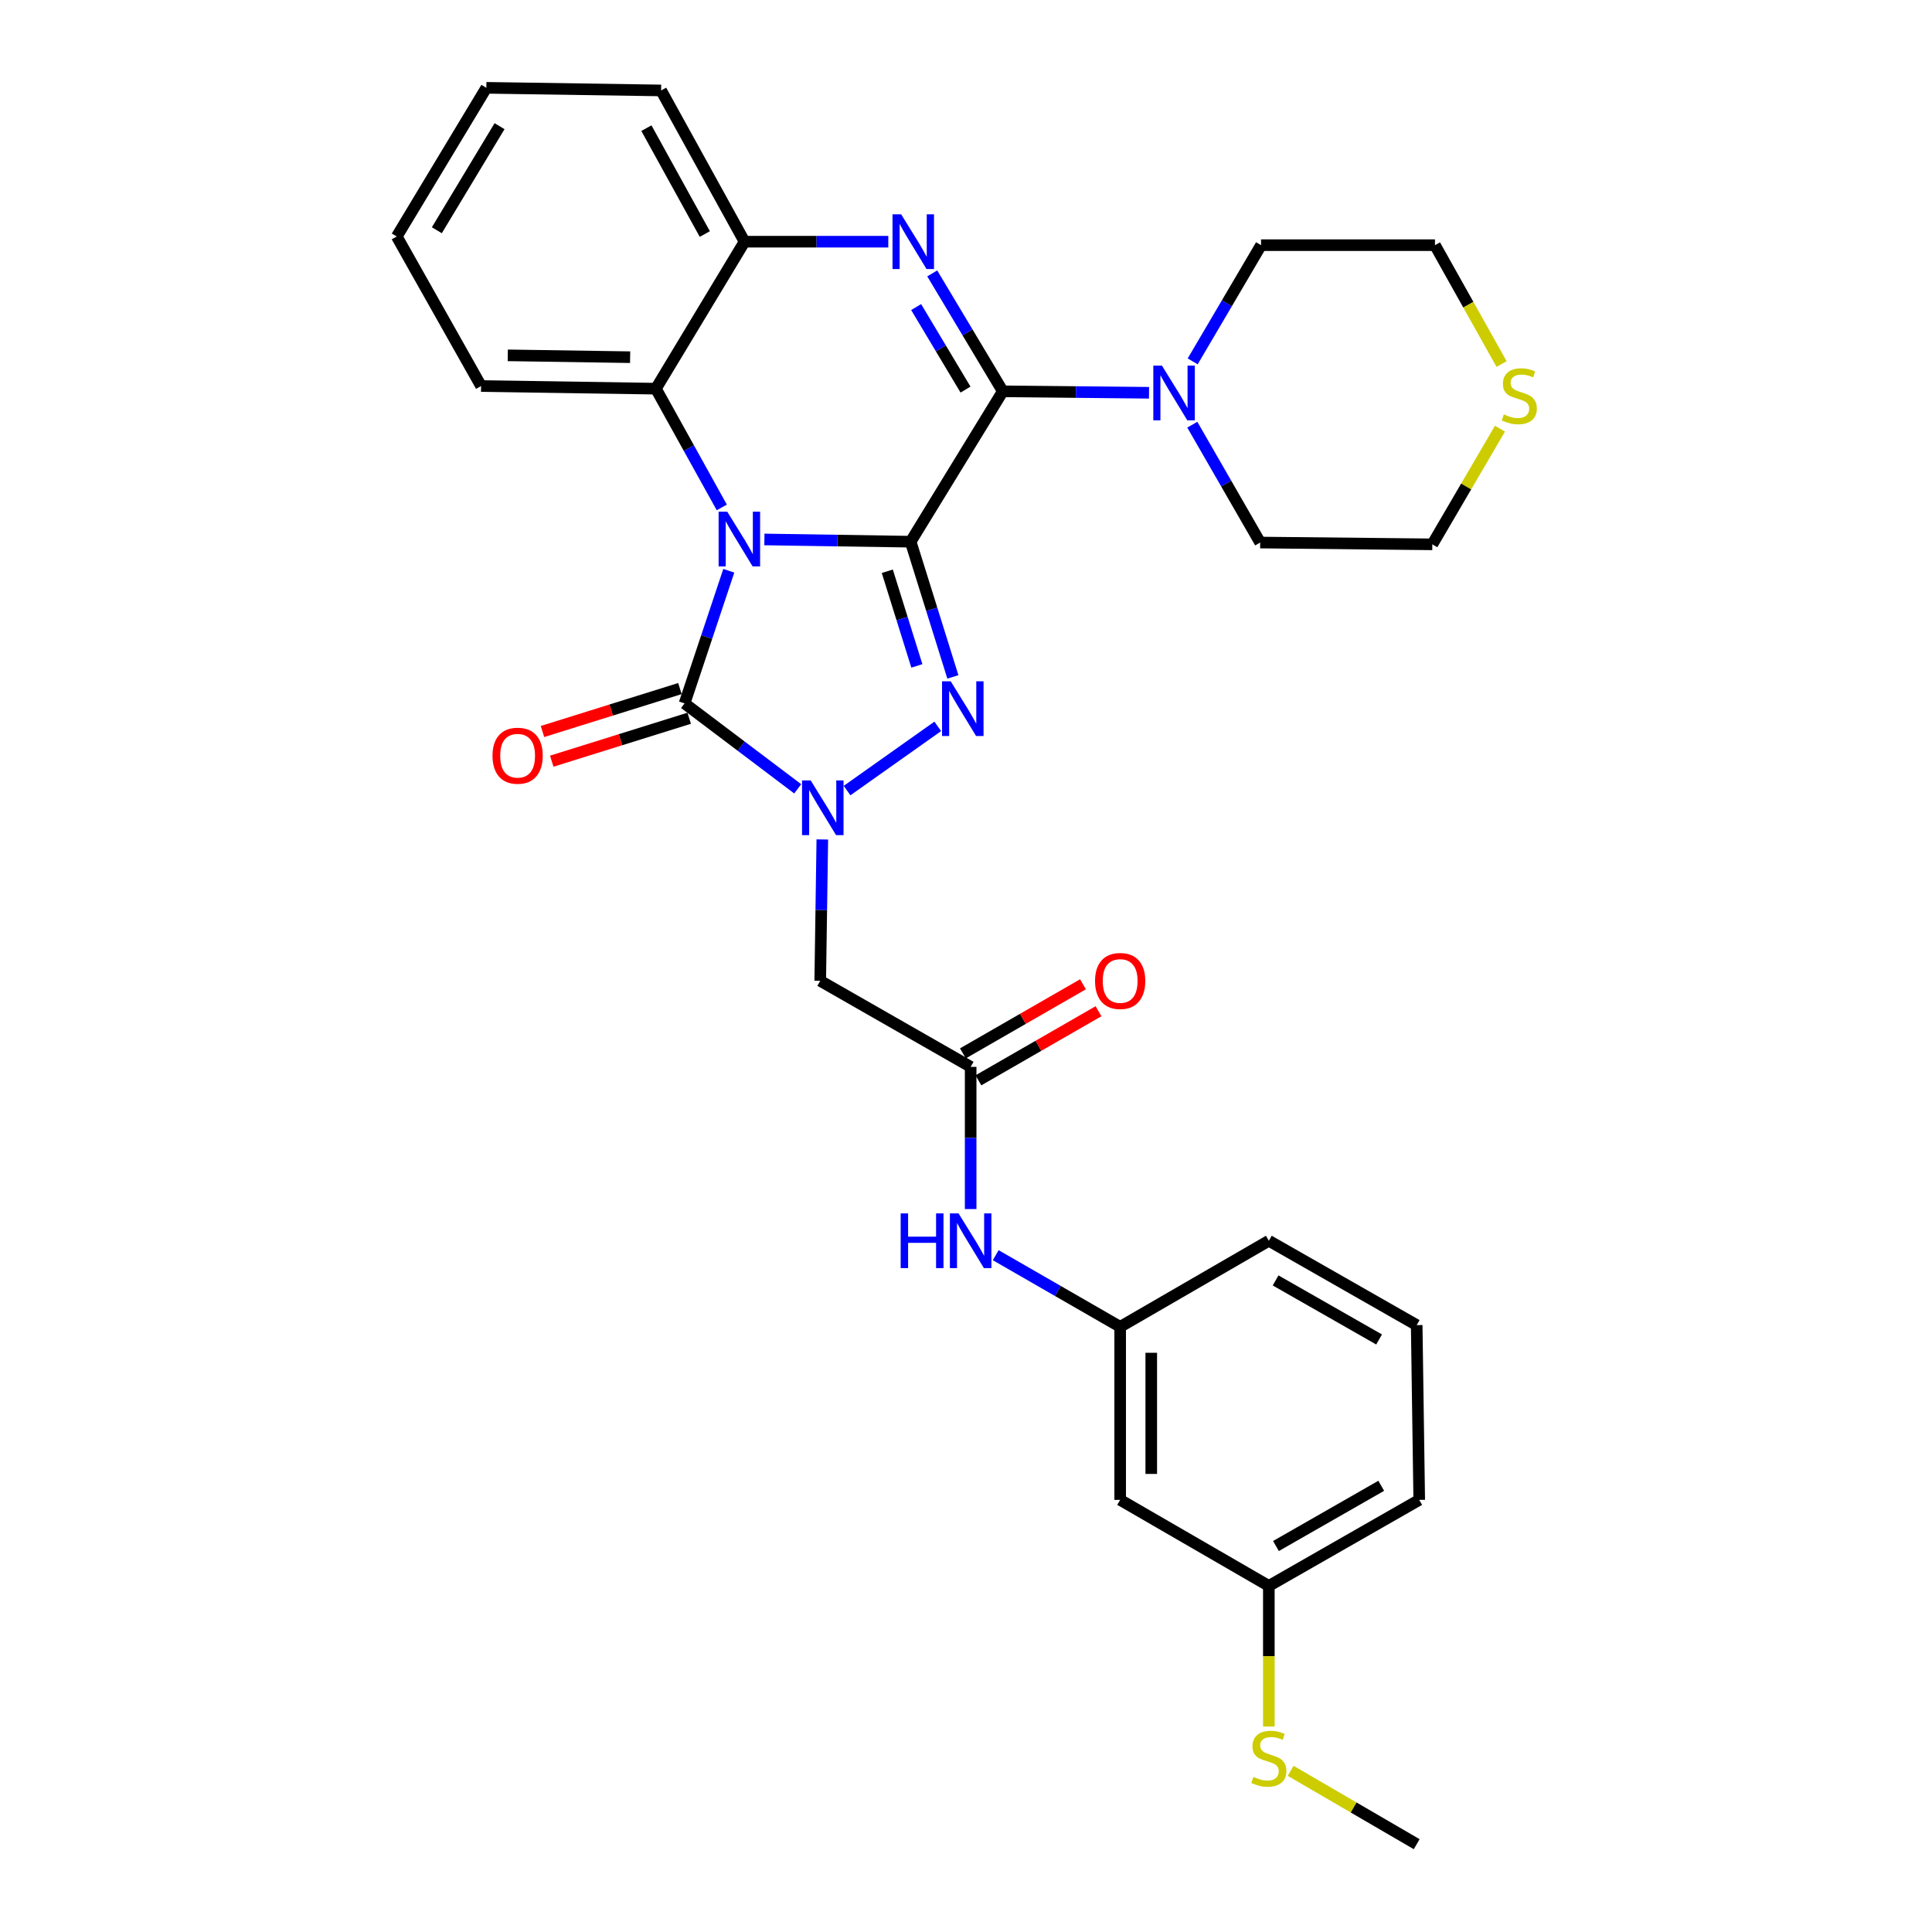 <?xml version='1.0' encoding='iso-8859-1'?>
<svg version='1.1' baseProfile='full'
              xmlns='http://www.w3.org/2000/svg'
                      xmlns:rdkit='http://www.rdkit.org/xml'
                      xmlns:xlink='http://www.w3.org/1999/xlink'
                  xml:space='preserve'
width='1000px' height='1000px' viewBox='0 0 1000 1000'>
<!-- END OF HEADER -->
<rect style='opacity:1.0;fill:#FFFFFF;stroke:none' width='1000' height='1000' x='0' y='0'> </rect>
<path class='bond-0' d='M 471.345,280.382 L 433.497,279.801' style='fill:none;fill-rule:evenodd;stroke:#000000;stroke-width:6px;stroke-linecap:butt;stroke-linejoin:miter;stroke-opacity:1' />
<path class='bond-0' d='M 433.497,279.801 L 395.649,279.221' style='fill:none;fill-rule:evenodd;stroke:#0000FF;stroke-width:6px;stroke-linecap:butt;stroke-linejoin:miter;stroke-opacity:1' />
<path class='bond-1' d='M 471.345,280.382 L 482.277,315.374' style='fill:none;fill-rule:evenodd;stroke:#000000;stroke-width:6px;stroke-linecap:butt;stroke-linejoin:miter;stroke-opacity:1' />
<path class='bond-1' d='M 482.277,315.374 L 493.21,350.366' style='fill:none;fill-rule:evenodd;stroke:#0000FF;stroke-width:6px;stroke-linecap:butt;stroke-linejoin:miter;stroke-opacity:1' />
<path class='bond-1' d='M 459.261,295.679 L 466.914,320.174' style='fill:none;fill-rule:evenodd;stroke:#000000;stroke-width:6px;stroke-linecap:butt;stroke-linejoin:miter;stroke-opacity:1' />
<path class='bond-1' d='M 466.914,320.174 L 474.566,344.668' style='fill:none;fill-rule:evenodd;stroke:#0000FF;stroke-width:6px;stroke-linecap:butt;stroke-linejoin:miter;stroke-opacity:1' />
<path class='bond-2' d='M 471.345,280.382 L 519.042,202.541' style='fill:none;fill-rule:evenodd;stroke:#000000;stroke-width:6px;stroke-linecap:butt;stroke-linejoin:miter;stroke-opacity:1' />
<path class='bond-4' d='M 377.223,295.424 L 365.775,329.752' style='fill:none;fill-rule:evenodd;stroke:#0000FF;stroke-width:6px;stroke-linecap:butt;stroke-linejoin:miter;stroke-opacity:1' />
<path class='bond-4' d='M 365.775,329.752 L 354.328,364.08' style='fill:none;fill-rule:evenodd;stroke:#000000;stroke-width:6px;stroke-linecap:butt;stroke-linejoin:miter;stroke-opacity:1' />
<path class='bond-6' d='M 373.597,262.637 L 356.541,231.909' style='fill:none;fill-rule:evenodd;stroke:#0000FF;stroke-width:6px;stroke-linecap:butt;stroke-linejoin:miter;stroke-opacity:1' />
<path class='bond-6' d='M 356.541,231.909 L 339.484,201.181' style='fill:none;fill-rule:evenodd;stroke:#000000;stroke-width:6px;stroke-linecap:butt;stroke-linejoin:miter;stroke-opacity:1' />
<path class='bond-3' d='M 485.381,375.965 L 438.437,409.204' style='fill:none;fill-rule:evenodd;stroke:#0000FF;stroke-width:6px;stroke-linecap:butt;stroke-linejoin:miter;stroke-opacity:1' />
<path class='bond-5' d='M 519.042,202.541 L 500.784,172.029' style='fill:none;fill-rule:evenodd;stroke:#000000;stroke-width:6px;stroke-linecap:butt;stroke-linejoin:miter;stroke-opacity:1' />
<path class='bond-5' d='M 500.784,172.029 L 482.527,141.518' style='fill:none;fill-rule:evenodd;stroke:#0000FF;stroke-width:6px;stroke-linecap:butt;stroke-linejoin:miter;stroke-opacity:1' />
<path class='bond-5' d='M 499.753,201.652 L 486.972,180.294' style='fill:none;fill-rule:evenodd;stroke:#000000;stroke-width:6px;stroke-linecap:butt;stroke-linejoin:miter;stroke-opacity:1' />
<path class='bond-5' d='M 486.972,180.294 L 474.192,158.936' style='fill:none;fill-rule:evenodd;stroke:#0000FF;stroke-width:6px;stroke-linecap:butt;stroke-linejoin:miter;stroke-opacity:1' />
<path class='bond-9' d='M 519.042,202.541 L 556.89,202.919' style='fill:none;fill-rule:evenodd;stroke:#000000;stroke-width:6px;stroke-linecap:butt;stroke-linejoin:miter;stroke-opacity:1' />
<path class='bond-9' d='M 556.89,202.919 L 594.737,203.297' style='fill:none;fill-rule:evenodd;stroke:#0000FF;stroke-width:6px;stroke-linecap:butt;stroke-linejoin:miter;stroke-opacity:1' />
<path class='bond-7' d='M 425.632,434.499 L 425.091,471.086' style='fill:none;fill-rule:evenodd;stroke:#0000FF;stroke-width:6px;stroke-linecap:butt;stroke-linejoin:miter;stroke-opacity:1' />
<path class='bond-7' d='M 425.091,471.086 L 424.55,507.672' style='fill:none;fill-rule:evenodd;stroke:#000000;stroke-width:6px;stroke-linecap:butt;stroke-linejoin:miter;stroke-opacity:1' />
<path class='bond-31' d='M 412.893,408.298 L 383.61,386.189' style='fill:none;fill-rule:evenodd;stroke:#0000FF;stroke-width:6px;stroke-linecap:butt;stroke-linejoin:miter;stroke-opacity:1' />
<path class='bond-31' d='M 383.61,386.189 L 354.328,364.08' style='fill:none;fill-rule:evenodd;stroke:#000000;stroke-width:6px;stroke-linecap:butt;stroke-linejoin:miter;stroke-opacity:1' />
<path class='bond-11' d='M 351.928,356.398 L 316.356,367.512' style='fill:none;fill-rule:evenodd;stroke:#000000;stroke-width:6px;stroke-linecap:butt;stroke-linejoin:miter;stroke-opacity:1' />
<path class='bond-11' d='M 316.356,367.512 L 280.784,378.626' style='fill:none;fill-rule:evenodd;stroke:#FF0000;stroke-width:6px;stroke-linecap:butt;stroke-linejoin:miter;stroke-opacity:1' />
<path class='bond-11' d='M 356.728,371.762 L 321.156,382.875' style='fill:none;fill-rule:evenodd;stroke:#000000;stroke-width:6px;stroke-linecap:butt;stroke-linejoin:miter;stroke-opacity:1' />
<path class='bond-11' d='M 321.156,382.875 L 285.584,393.989' style='fill:none;fill-rule:evenodd;stroke:#FF0000;stroke-width:6px;stroke-linecap:butt;stroke-linejoin:miter;stroke-opacity:1' />
<path class='bond-8' d='M 459.78,125.102 L 422.578,125.102' style='fill:none;fill-rule:evenodd;stroke:#0000FF;stroke-width:6px;stroke-linecap:butt;stroke-linejoin:miter;stroke-opacity:1' />
<path class='bond-8' d='M 422.578,125.102 L 385.375,125.102' style='fill:none;fill-rule:evenodd;stroke:#000000;stroke-width:6px;stroke-linecap:butt;stroke-linejoin:miter;stroke-opacity:1' />
<path class='bond-21' d='M 339.484,201.181 L 249.008,199.813' style='fill:none;fill-rule:evenodd;stroke:#000000;stroke-width:6px;stroke-linecap:butt;stroke-linejoin:miter;stroke-opacity:1' />
<path class='bond-21' d='M 326.156,184.882 L 262.823,183.925' style='fill:none;fill-rule:evenodd;stroke:#000000;stroke-width:6px;stroke-linecap:butt;stroke-linejoin:miter;stroke-opacity:1' />
<path class='bond-32' d='M 339.484,201.181 L 385.375,125.102' style='fill:none;fill-rule:evenodd;stroke:#000000;stroke-width:6px;stroke-linecap:butt;stroke-linejoin:miter;stroke-opacity:1' />
<path class='bond-10' d='M 424.55,507.672 L 502.409,552.204' style='fill:none;fill-rule:evenodd;stroke:#000000;stroke-width:6px;stroke-linecap:butt;stroke-linejoin:miter;stroke-opacity:1' />
<path class='bond-22' d='M 385.375,125.102 L 342.194,46.814' style='fill:none;fill-rule:evenodd;stroke:#000000;stroke-width:6px;stroke-linecap:butt;stroke-linejoin:miter;stroke-opacity:1' />
<path class='bond-22' d='M 364.804,121.133 L 334.577,66.331' style='fill:none;fill-rule:evenodd;stroke:#000000;stroke-width:6px;stroke-linecap:butt;stroke-linejoin:miter;stroke-opacity:1' />
<path class='bond-19' d='M 617.331,187.046 L 635.024,156.973' style='fill:none;fill-rule:evenodd;stroke:#0000FF;stroke-width:6px;stroke-linecap:butt;stroke-linejoin:miter;stroke-opacity:1' />
<path class='bond-19' d='M 635.024,156.973 L 652.717,126.899' style='fill:none;fill-rule:evenodd;stroke:#000000;stroke-width:6px;stroke-linecap:butt;stroke-linejoin:miter;stroke-opacity:1' />
<path class='bond-20' d='M 617.134,219.819 L 634.697,250.319' style='fill:none;fill-rule:evenodd;stroke:#0000FF;stroke-width:6px;stroke-linecap:butt;stroke-linejoin:miter;stroke-opacity:1' />
<path class='bond-20' d='M 634.697,250.319 L 652.261,280.82' style='fill:none;fill-rule:evenodd;stroke:#000000;stroke-width:6px;stroke-linecap:butt;stroke-linejoin:miter;stroke-opacity:1' />
<path class='bond-12' d='M 502.409,552.204 L 502.409,589.005' style='fill:none;fill-rule:evenodd;stroke:#000000;stroke-width:6px;stroke-linecap:butt;stroke-linejoin:miter;stroke-opacity:1' />
<path class='bond-12' d='M 502.409,589.005 L 502.409,625.805' style='fill:none;fill-rule:evenodd;stroke:#0000FF;stroke-width:6px;stroke-linecap:butt;stroke-linejoin:miter;stroke-opacity:1' />
<path class='bond-15' d='M 506.423,559.179 L 537.5,541.296' style='fill:none;fill-rule:evenodd;stroke:#000000;stroke-width:6px;stroke-linecap:butt;stroke-linejoin:miter;stroke-opacity:1' />
<path class='bond-15' d='M 537.5,541.296 L 568.576,523.413' style='fill:none;fill-rule:evenodd;stroke:#FF0000;stroke-width:6px;stroke-linecap:butt;stroke-linejoin:miter;stroke-opacity:1' />
<path class='bond-15' d='M 498.395,545.229 L 529.472,527.345' style='fill:none;fill-rule:evenodd;stroke:#000000;stroke-width:6px;stroke-linecap:butt;stroke-linejoin:miter;stroke-opacity:1' />
<path class='bond-15' d='M 529.472,527.345 L 560.548,509.462' style='fill:none;fill-rule:evenodd;stroke:#FF0000;stroke-width:6px;stroke-linecap:butt;stroke-linejoin:miter;stroke-opacity:1' />
<path class='bond-14' d='M 515.382,649.683 L 547.588,668.224' style='fill:none;fill-rule:evenodd;stroke:#0000FF;stroke-width:6px;stroke-linecap:butt;stroke-linejoin:miter;stroke-opacity:1' />
<path class='bond-14' d='M 547.588,668.224 L 579.794,686.765' style='fill:none;fill-rule:evenodd;stroke:#000000;stroke-width:6px;stroke-linecap:butt;stroke-linejoin:miter;stroke-opacity:1' />
<path class='bond-13' d='M 776.379,221.885 L 758.874,251.818' style='fill:none;fill-rule:evenodd;stroke:#CCCC00;stroke-width:6px;stroke-linecap:butt;stroke-linejoin:miter;stroke-opacity:1' />
<path class='bond-13' d='M 758.874,251.818 L 741.369,281.75' style='fill:none;fill-rule:evenodd;stroke:#000000;stroke-width:6px;stroke-linecap:butt;stroke-linejoin:miter;stroke-opacity:1' />
<path class='bond-33' d='M 777.22,188.424 L 759.979,157.662' style='fill:none;fill-rule:evenodd;stroke:#CCCC00;stroke-width:6px;stroke-linecap:butt;stroke-linejoin:miter;stroke-opacity:1' />
<path class='bond-33' d='M 759.979,157.662 L 742.738,126.899' style='fill:none;fill-rule:evenodd;stroke:#000000;stroke-width:6px;stroke-linecap:butt;stroke-linejoin:miter;stroke-opacity:1' />
<path class='bond-16' d='M 579.794,686.765 L 579.794,776.338' style='fill:none;fill-rule:evenodd;stroke:#000000;stroke-width:6px;stroke-linecap:butt;stroke-linejoin:miter;stroke-opacity:1' />
<path class='bond-16' d='M 595.89,700.201 L 595.89,762.902' style='fill:none;fill-rule:evenodd;stroke:#000000;stroke-width:6px;stroke-linecap:butt;stroke-linejoin:miter;stroke-opacity:1' />
<path class='bond-26' d='M 579.794,686.765 L 656.75,642.215' style='fill:none;fill-rule:evenodd;stroke:#000000;stroke-width:6px;stroke-linecap:butt;stroke-linejoin:miter;stroke-opacity:1' />
<path class='bond-17' d='M 579.794,776.338 L 656.75,820.87' style='fill:none;fill-rule:evenodd;stroke:#000000;stroke-width:6px;stroke-linecap:butt;stroke-linejoin:miter;stroke-opacity:1' />
<path class='bond-18' d='M 656.75,820.87 L 656.75,857.263' style='fill:none;fill-rule:evenodd;stroke:#000000;stroke-width:6px;stroke-linecap:butt;stroke-linejoin:miter;stroke-opacity:1' />
<path class='bond-18' d='M 656.75,857.263 L 656.75,893.656' style='fill:none;fill-rule:evenodd;stroke:#CCCC00;stroke-width:6px;stroke-linecap:butt;stroke-linejoin:miter;stroke-opacity:1' />
<path class='bond-35' d='M 656.75,820.87 L 734.591,776.338' style='fill:none;fill-rule:evenodd;stroke:#000000;stroke-width:6px;stroke-linecap:butt;stroke-linejoin:miter;stroke-opacity:1' />
<path class='bond-35' d='M 660.434,800.219 L 714.923,769.047' style='fill:none;fill-rule:evenodd;stroke:#000000;stroke-width:6px;stroke-linecap:butt;stroke-linejoin:miter;stroke-opacity:1' />
<path class='bond-28' d='M 668.044,916.578 L 700.66,935.562' style='fill:none;fill-rule:evenodd;stroke:#CCCC00;stroke-width:6px;stroke-linecap:butt;stroke-linejoin:miter;stroke-opacity:1' />
<path class='bond-28' d='M 700.66,935.562 L 733.277,954.545' style='fill:none;fill-rule:evenodd;stroke:#000000;stroke-width:6px;stroke-linecap:butt;stroke-linejoin:miter;stroke-opacity:1' />
<path class='bond-24' d='M 652.717,126.899 L 742.738,126.899' style='fill:none;fill-rule:evenodd;stroke:#000000;stroke-width:6px;stroke-linecap:butt;stroke-linejoin:miter;stroke-opacity:1' />
<path class='bond-23' d='M 652.261,280.82 L 741.369,281.75' style='fill:none;fill-rule:evenodd;stroke:#000000;stroke-width:6px;stroke-linecap:butt;stroke-linejoin:miter;stroke-opacity:1' />
<path class='bond-29' d='M 249.008,199.813 L 205.361,122.41' style='fill:none;fill-rule:evenodd;stroke:#000000;stroke-width:6px;stroke-linecap:butt;stroke-linejoin:miter;stroke-opacity:1' />
<path class='bond-30' d='M 342.194,46.814 L 251.735,45.455' style='fill:none;fill-rule:evenodd;stroke:#000000;stroke-width:6px;stroke-linecap:butt;stroke-linejoin:miter;stroke-opacity:1' />
<path class='bond-25' d='M 733.277,685.88 L 656.75,642.215' style='fill:none;fill-rule:evenodd;stroke:#000000;stroke-width:6px;stroke-linecap:butt;stroke-linejoin:miter;stroke-opacity:1' />
<path class='bond-25' d='M 713.821,693.31 L 660.252,662.745' style='fill:none;fill-rule:evenodd;stroke:#000000;stroke-width:6px;stroke-linecap:butt;stroke-linejoin:miter;stroke-opacity:1' />
<path class='bond-27' d='M 733.277,685.88 L 734.591,776.338' style='fill:none;fill-rule:evenodd;stroke:#000000;stroke-width:6px;stroke-linecap:butt;stroke-linejoin:miter;stroke-opacity:1' />
<path class='bond-34' d='M 205.361,122.41 L 251.735,45.455' style='fill:none;fill-rule:evenodd;stroke:#000000;stroke-width:6px;stroke-linecap:butt;stroke-linejoin:miter;stroke-opacity:1' />
<path class='bond-34' d='M 226.104,119.175 L 258.565,65.305' style='fill:none;fill-rule:evenodd;stroke:#000000;stroke-width:6px;stroke-linecap:butt;stroke-linejoin:miter;stroke-opacity:1' />
<path  class='atom-1' d='M 376.432 264.863
L 385.712 279.863
Q 386.632 281.343, 388.112 284.023
Q 389.592 286.703, 389.672 286.863
L 389.672 264.863
L 393.432 264.863
L 393.432 293.183
L 389.552 293.183
L 379.592 276.783
Q 378.432 274.863, 377.192 272.663
Q 375.992 270.463, 375.632 269.783
L 375.632 293.183
L 371.952 293.183
L 371.952 264.863
L 376.432 264.863
' fill='#0000FF'/>
<path  class='atom-2' d='M 492.081 352.629
L 501.361 367.629
Q 502.281 369.109, 503.761 371.789
Q 505.241 374.469, 505.321 374.629
L 505.321 352.629
L 509.081 352.629
L 509.081 380.949
L 505.201 380.949
L 495.241 364.549
Q 494.081 362.629, 492.841 360.429
Q 491.641 358.229, 491.281 357.549
L 491.281 380.949
L 487.601 380.949
L 487.601 352.629
L 492.081 352.629
' fill='#0000FF'/>
<path  class='atom-4' d='M 419.614 403.939
L 428.894 418.939
Q 429.814 420.419, 431.294 423.099
Q 432.774 425.779, 432.854 425.939
L 432.854 403.939
L 436.614 403.939
L 436.614 432.259
L 432.734 432.259
L 422.774 415.859
Q 421.614 413.939, 420.374 411.739
Q 419.174 409.539, 418.814 408.859
L 418.814 432.259
L 415.134 432.259
L 415.134 403.939
L 419.614 403.939
' fill='#0000FF'/>
<path  class='atom-6' d='M 466.444 110.942
L 475.724 125.942
Q 476.644 127.422, 478.124 130.102
Q 479.604 132.782, 479.684 132.942
L 479.684 110.942
L 483.444 110.942
L 483.444 139.262
L 479.564 139.262
L 469.604 122.862
Q 468.444 120.942, 467.204 118.742
Q 466.004 116.542, 465.644 115.862
L 465.644 139.262
L 461.964 139.262
L 461.964 110.942
L 466.444 110.942
' fill='#0000FF'/>
<path  class='atom-10' d='M 601.434 189.266
L 610.714 204.266
Q 611.634 205.746, 613.114 208.426
Q 614.594 211.106, 614.674 211.266
L 614.674 189.266
L 618.434 189.266
L 618.434 217.586
L 614.554 217.586
L 604.594 201.186
Q 603.434 199.266, 602.194 197.066
Q 600.994 194.866, 600.634 194.186
L 600.634 217.586
L 596.954 217.586
L 596.954 189.266
L 601.434 189.266
' fill='#0000FF'/>
<path  class='atom-12' d='M 254.92 391.156
Q 254.92 384.356, 258.28 380.556
Q 261.64 376.756, 267.92 376.756
Q 274.2 376.756, 277.56 380.556
Q 280.92 384.356, 280.92 391.156
Q 280.92 398.036, 277.52 401.956
Q 274.12 405.836, 267.92 405.836
Q 261.68 405.836, 258.28 401.956
Q 254.92 398.076, 254.92 391.156
M 267.92 402.636
Q 272.24 402.636, 274.56 399.756
Q 276.92 396.836, 276.92 391.156
Q 276.92 385.596, 274.56 382.796
Q 272.24 379.956, 267.92 379.956
Q 263.6 379.956, 261.24 382.756
Q 258.92 385.556, 258.92 391.156
Q 258.92 396.876, 261.24 399.756
Q 263.6 402.636, 267.92 402.636
' fill='#FF0000'/>
<path  class='atom-13' d='M 466.189 628.055
L 470.029 628.055
L 470.029 640.095
L 484.509 640.095
L 484.509 628.055
L 488.349 628.055
L 488.349 656.375
L 484.509 656.375
L 484.509 643.295
L 470.029 643.295
L 470.029 656.375
L 466.189 656.375
L 466.189 628.055
' fill='#0000FF'/>
<path  class='atom-13' d='M 496.149 628.055
L 505.429 643.055
Q 506.349 644.535, 507.829 647.215
Q 509.309 649.895, 509.389 650.055
L 509.389 628.055
L 513.149 628.055
L 513.149 656.375
L 509.269 656.375
L 499.309 639.975
Q 498.149 638.055, 496.909 635.855
Q 495.709 633.655, 495.349 632.975
L 495.349 656.375
L 491.669 656.375
L 491.669 628.055
L 496.149 628.055
' fill='#0000FF'/>
<path  class='atom-14' d='M 778.384 214.496
Q 778.704 214.616, 780.024 215.176
Q 781.344 215.736, 782.784 216.096
Q 784.264 216.416, 785.704 216.416
Q 788.384 216.416, 789.944 215.136
Q 791.504 213.816, 791.504 211.536
Q 791.504 209.976, 790.704 209.016
Q 789.944 208.056, 788.744 207.536
Q 787.544 207.016, 785.544 206.416
Q 783.024 205.656, 781.504 204.936
Q 780.024 204.216, 778.944 202.696
Q 777.904 201.176, 777.904 198.616
Q 777.904 195.056, 780.304 192.856
Q 782.744 190.656, 787.544 190.656
Q 790.824 190.656, 794.544 192.216
L 793.624 195.296
Q 790.224 193.896, 787.664 193.896
Q 784.904 193.896, 783.384 195.056
Q 781.864 196.176, 781.904 198.136
Q 781.904 199.656, 782.664 200.576
Q 783.464 201.496, 784.584 202.016
Q 785.744 202.536, 787.664 203.136
Q 790.224 203.936, 791.744 204.736
Q 793.264 205.536, 794.344 207.176
Q 795.464 208.776, 795.464 211.536
Q 795.464 215.456, 792.824 217.576
Q 790.224 219.656, 785.864 219.656
Q 783.344 219.656, 781.424 219.096
Q 779.544 218.576, 777.304 217.656
L 778.384 214.496
' fill='#CCCC00'/>
<path  class='atom-16' d='M 566.794 507.752
Q 566.794 500.952, 570.154 497.152
Q 573.514 493.352, 579.794 493.352
Q 586.074 493.352, 589.434 497.152
Q 592.794 500.952, 592.794 507.752
Q 592.794 514.632, 589.394 518.552
Q 585.994 522.432, 579.794 522.432
Q 573.554 522.432, 570.154 518.552
Q 566.794 514.672, 566.794 507.752
M 579.794 519.232
Q 584.114 519.232, 586.434 516.352
Q 588.794 513.432, 588.794 507.752
Q 588.794 502.192, 586.434 499.392
Q 584.114 496.552, 579.794 496.552
Q 575.474 496.552, 573.114 499.352
Q 570.794 502.152, 570.794 507.752
Q 570.794 513.472, 573.114 516.352
Q 575.474 519.232, 579.794 519.232
' fill='#FF0000'/>
<path  class='atom-19' d='M 648.75 919.725
Q 649.07 919.845, 650.39 920.405
Q 651.71 920.965, 653.15 921.325
Q 654.63 921.645, 656.07 921.645
Q 658.75 921.645, 660.31 920.365
Q 661.87 919.045, 661.87 916.765
Q 661.87 915.205, 661.07 914.245
Q 660.31 913.285, 659.11 912.765
Q 657.91 912.245, 655.91 911.645
Q 653.39 910.885, 651.87 910.165
Q 650.39 909.445, 649.31 907.925
Q 648.27 906.405, 648.27 903.845
Q 648.27 900.285, 650.67 898.085
Q 653.11 895.885, 657.91 895.885
Q 661.19 895.885, 664.91 897.445
L 663.99 900.525
Q 660.59 899.125, 658.03 899.125
Q 655.27 899.125, 653.75 900.285
Q 652.23 901.405, 652.27 903.365
Q 652.27 904.885, 653.03 905.805
Q 653.83 906.725, 654.95 907.245
Q 656.11 907.765, 658.03 908.365
Q 660.59 909.165, 662.11 909.965
Q 663.63 910.765, 664.71 912.405
Q 665.83 914.005, 665.83 916.765
Q 665.83 920.685, 663.19 922.805
Q 660.59 924.885, 656.23 924.885
Q 653.71 924.885, 651.79 924.325
Q 649.91 923.805, 647.67 922.885
L 648.75 919.725
' fill='#CCCC00'/>
</svg>
